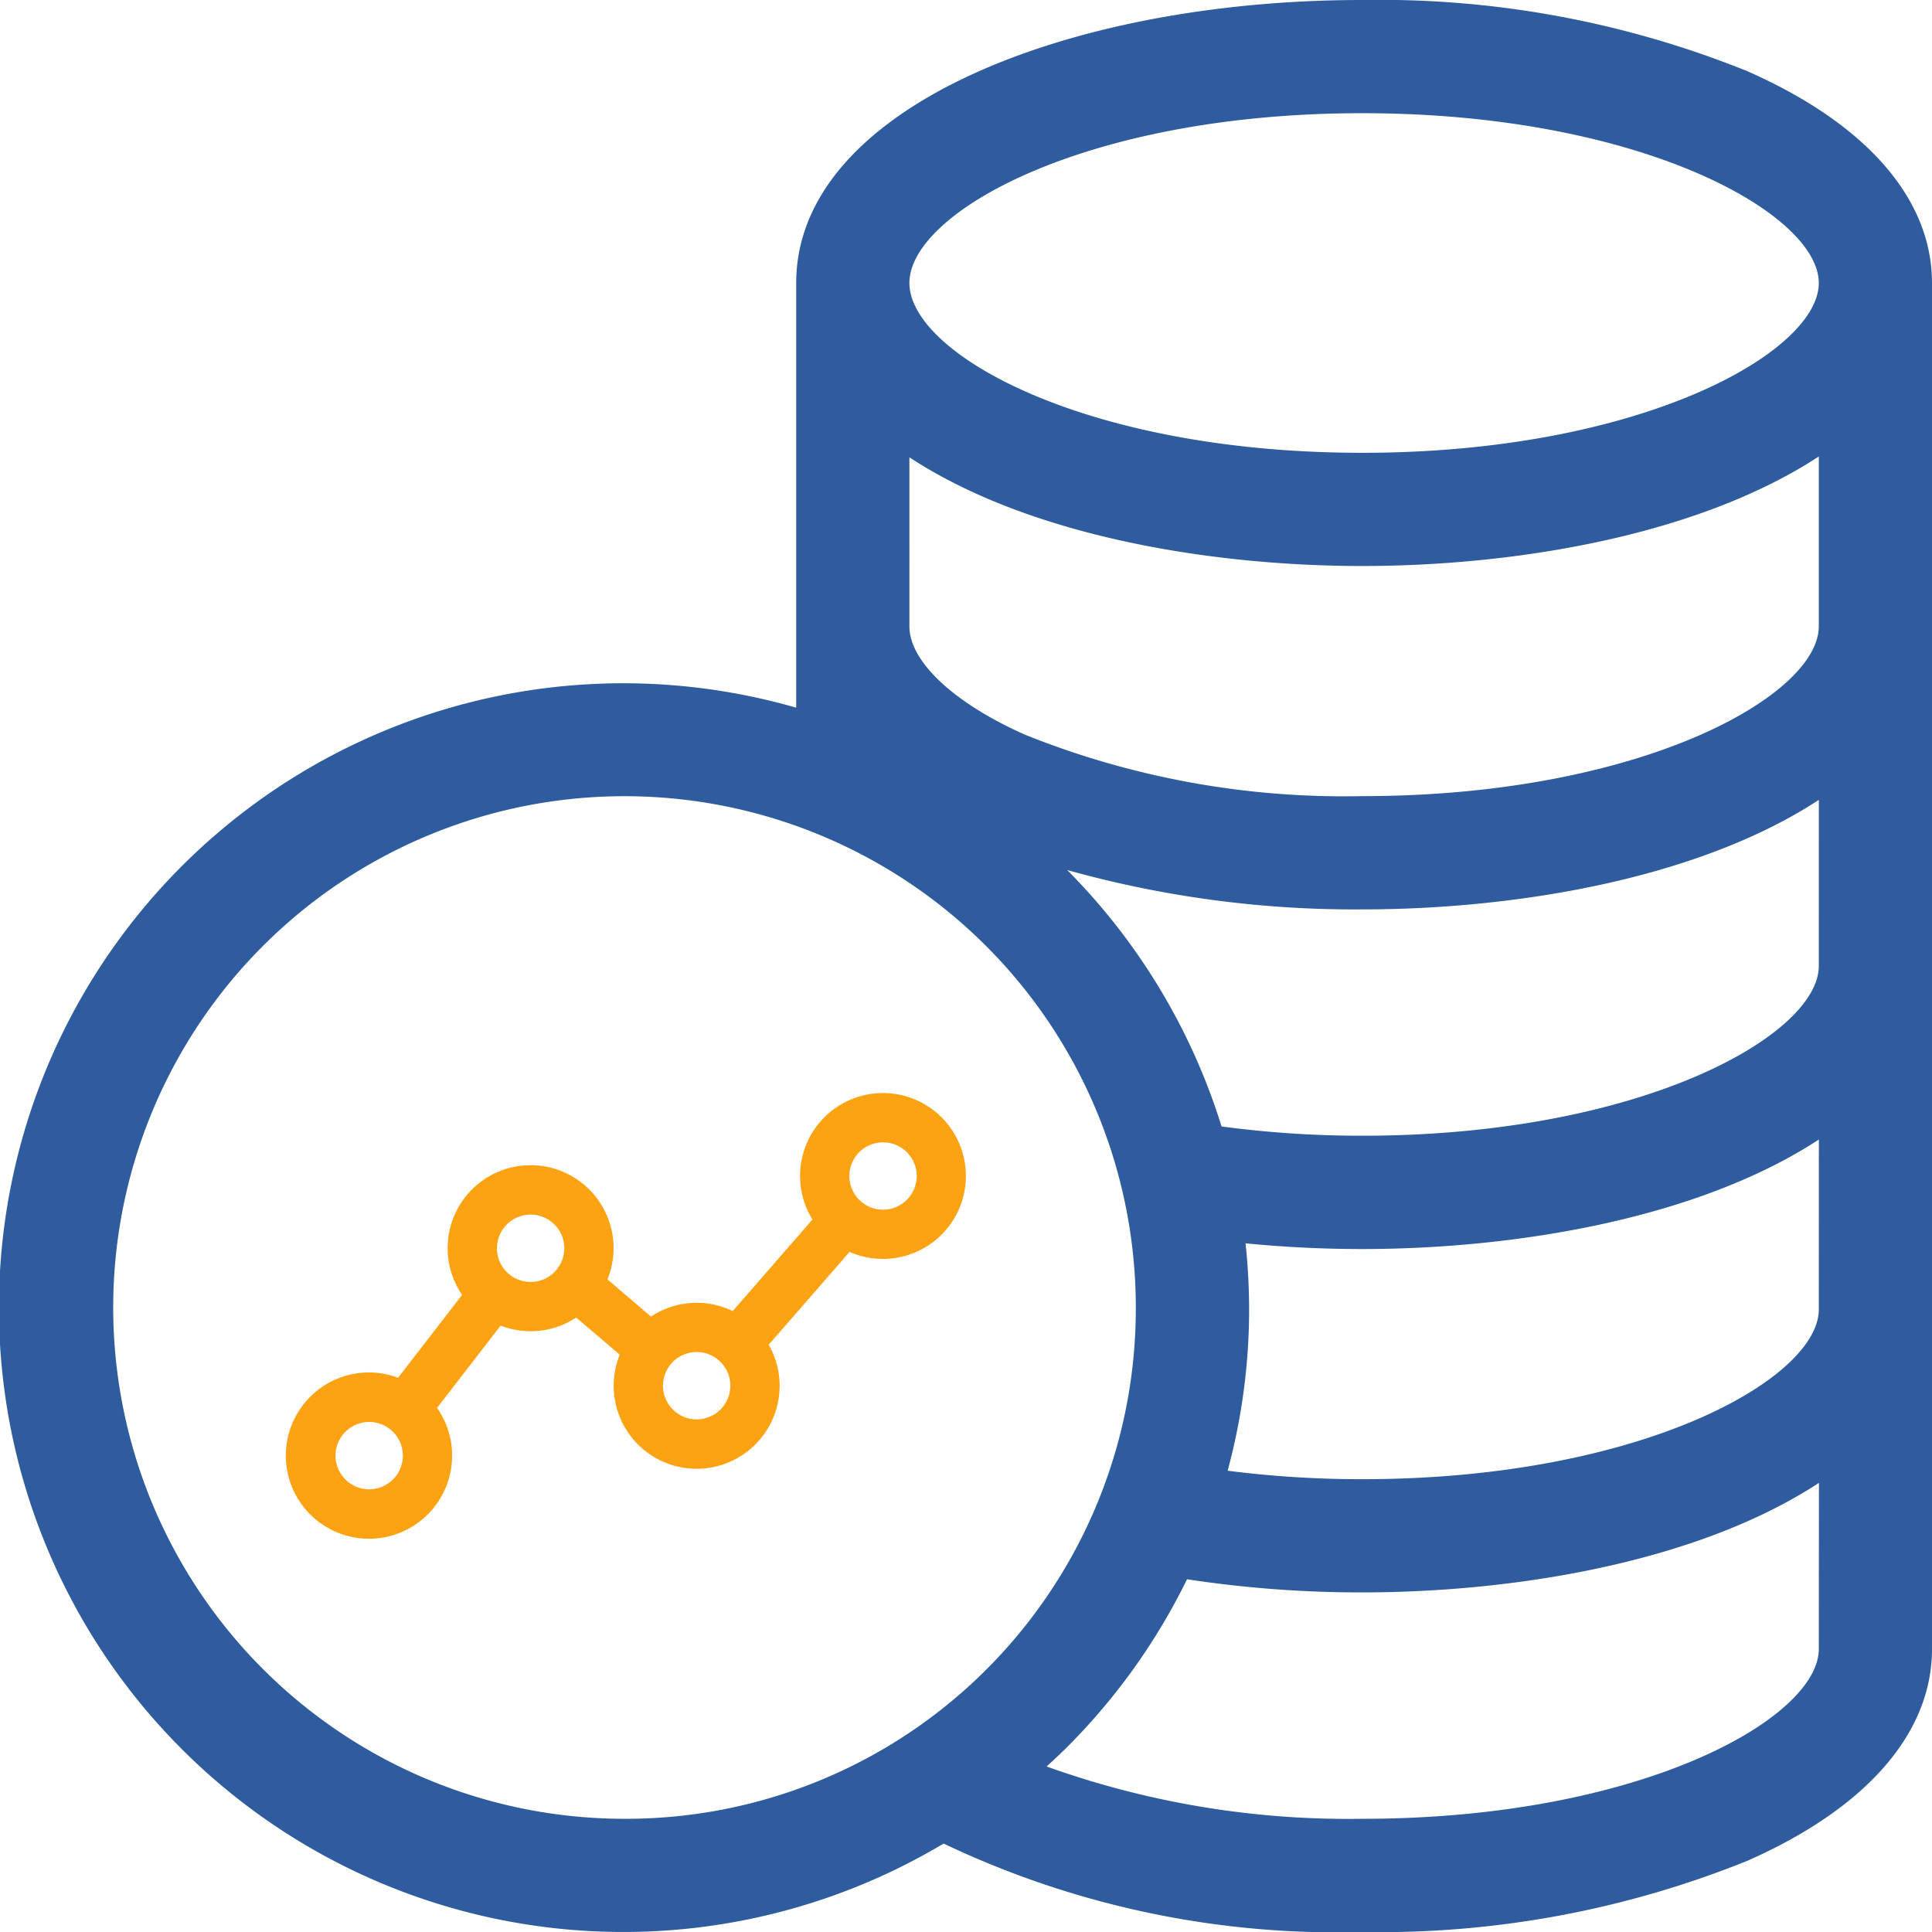 <svg xmlns="http://www.w3.org/2000/svg" width="54" height="54" viewBox="0 0 54 54"><defs><style>.a{fill:#2e5c9e;}.b{fill:#fda313;}</style></defs><path class="a" d="M48.832,1.987A27.465,27.465,0,0,0,38.074,0c-8.235,0-15.82,3.024-15.82,7.91V19.78a17.451,17.451,0,1,0,4.12,31.748A25.557,25.557,0,0,0,38.074,54a27.465,27.465,0,0,0,10.758-1.987C52.165,50.546,54,48.443,54,46.09V7.91C54,5.557,52.165,3.454,48.832,1.987ZM17.4,50.836A14.291,14.291,0,1,1,31.746,36.6,14.254,14.254,0,0,1,17.4,50.836ZM50.836,46.09c0,1.935-4.971,4.746-12.762,4.746a24.963,24.963,0,0,1-8.82-1.462c.168-.154.333-.31.5-.471a17.522,17.522,0,0,0,3.424-4.762,32.2,32.2,0,0,0,4.9.367c4.16,0,9.319-.809,12.762-3.061Zm0-9.492c0,1.935-4.971,4.746-12.762,4.746a29.464,29.464,0,0,1-3.761-.237,17.258,17.258,0,0,0,.6-4.509,17.5,17.5,0,0,0-.1-1.847c1.066.105,2.156.16,3.263.16,4.16,0,9.319-.809,12.762-3.061Zm0-9.6c0,1.935-4.971,4.746-12.762,4.746a29.419,29.419,0,0,1-3.931-.259,17.532,17.532,0,0,0-4.315-7.167,29.843,29.843,0,0,0,8.247,1.1c4.16,0,9.319-.809,12.762-3.061Zm0-9.492c0,1.935-4.971,4.746-12.762,4.746a23.928,23.928,0,0,1-9.425-1.717c-1.993-.886-3.231-2.046-3.231-3.029V12.782c3.425,2.245,8.54,3.038,12.656,3.038,4.16,0,9.319-.809,12.762-3.061ZM38.074,12.656c-7.728,0-12.656-2.769-12.656-4.746S30.36,3.164,38.074,3.164c7.79,0,12.762,2.811,12.762,4.746S45.864,12.656,38.074,12.656Z"/><g transform="translate(8 -12.256)"><path class="b" d="M16.681,42.807a2.317,2.317,0,0,0-1.973,3.535L12.48,48.9a2.314,2.314,0,0,0-2.285.154L8.979,48.016a2.319,2.319,0,1,0-4.064.433L3.127,50.764a2.324,2.324,0,1,0,1.089.843l1.777-2.3a2.311,2.311,0,0,0,2.112-.225l1.217,1.038a2.319,2.319,0,1,0,4.164-.279l2.26-2.594a2.318,2.318,0,1,0,.935-4.44Zm0,3.26a.941.941,0,1,1,.941-.941A.942.942,0,0,1,16.681,46.067Zm-5.209,5.861a.941.941,0,1,1,.941-.941A.942.942,0,0,1,11.472,51.928ZM6.831,48.087a.941.941,0,1,1,.941-.941A.942.942,0,0,1,6.831,48.087ZM3.26,52.937A.941.941,0,1,1,2.319,52,.942.942,0,0,1,3.26,52.937Z"/></g></svg>